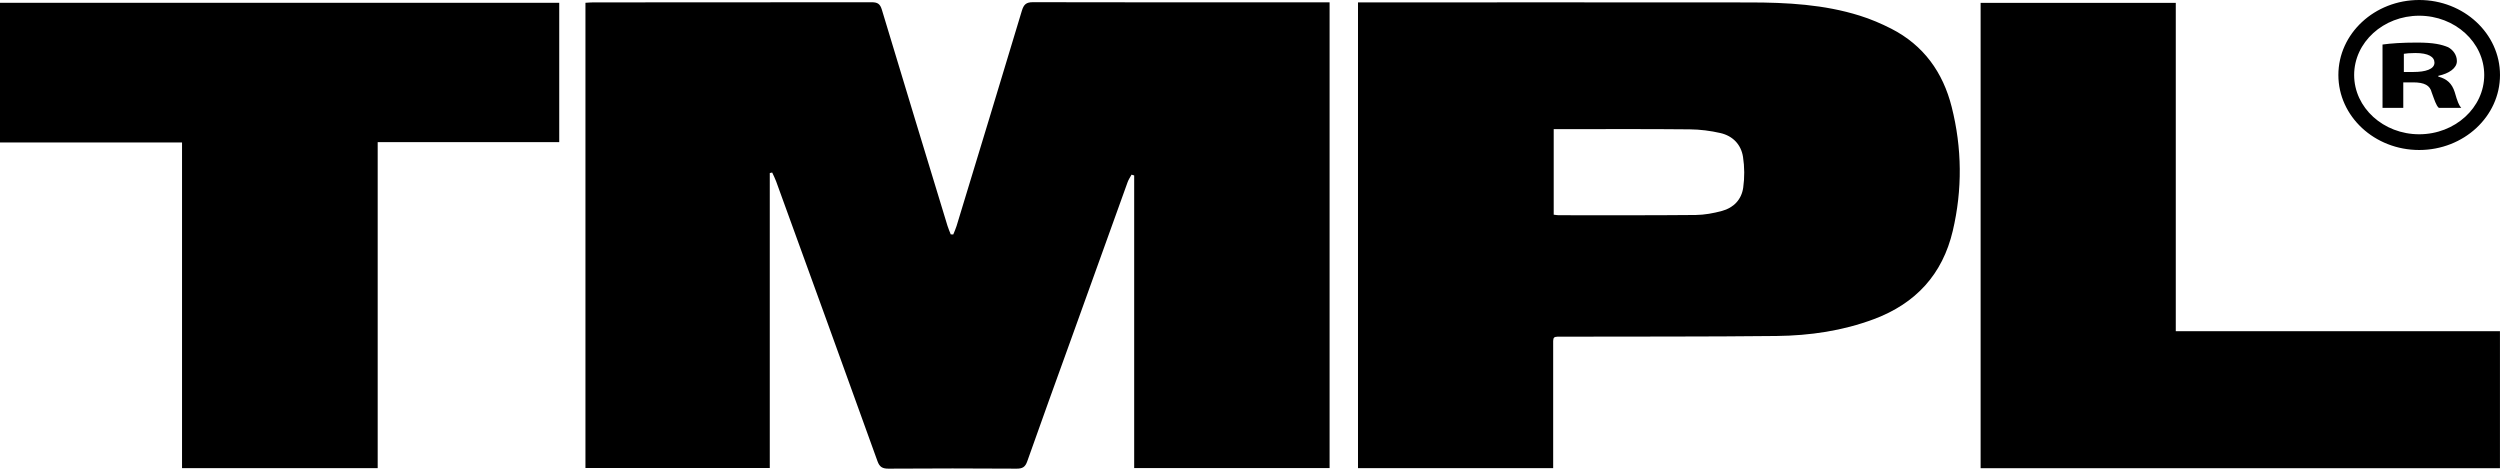 <?xml version="1.0" encoding="UTF-8"?><svg id="Layer_1" xmlns="http://www.w3.org/2000/svg" viewBox="0 0 512 95.99"><path d="M195.23,48.01c.23-.58,.5-1.14,.68-1.74,4.47-14.69,8.95-29.38,13.37-44.08,.39-1.28,.89-1.74,2.26-1.74,19.67,.05,39.35,.03,59.02,.03,.54,0,1.09,0,1.74,0,0,31.87,0,63.58,0,95.38-13.3,0-26.52,0-40.02,0,0-20,0-39.96,0-59.93-.18-.05-.36-.11-.54-.16-.27,.51-.61,.99-.8,1.52-3.89,10.79-7.77,21.58-11.65,32.37-2.98,8.27-5.99,16.53-8.91,24.82-.41,1.16-.95,1.5-2.17,1.5-8.75-.06-17.5-.06-26.25,0-1.25,0-1.83-.34-2.26-1.55-6.88-19.11-13.81-38.2-20.75-57.29-.22-.62-.54-1.21-.81-1.81-.16,.04-.32,.07-.49,.11,0,20.1,0,40.2,0,60.41-12.73,0-25.19,0-37.75,0,0-31.76,0-63.47,0-95.28,.57-.03,1.06-.08,1.56-.08,19.02,0,38.03,0,57.05-.03,1.23,0,1.74,.34,2.1,1.54,4.44,14.75,8.94,29.49,13.43,44.23,.18,.6,.45,1.18,.67,1.77,.17,0,.34,.01,.5,.02Zm82.89,47.86c13.36,0,26.59,0,39.97,0,0-.69,0-1.28,0-1.88,0-7.58,0-15.16,0-22.74,0-2.55-.25-2.29,2.25-2.3,14.51-.04,29.02,.02,43.53-.14,6.8-.08,13.5-1.05,19.93-3.46,8.54-3.2,14.03-9.15,16.13-18.07,1.99-8.46,1.9-16.95-.22-25.37-1.79-7.11-5.76-12.65-12.39-16.04-2.06-1.05-4.22-1.97-6.43-2.66-7.32-2.3-14.89-2.7-22.49-2.71-26.19-.03-52.38-.01-78.57-.01-.54,0-1.09,0-1.71,0,0,31.98,0,63.68,0,95.38Zm40.09-69.42c.61,0,1.1,0,1.6,0,8.75,0,17.5-.05,26.25,.04,2.1,.02,4.24,.29,6.29,.76,2.52,.58,4.23,2.35,4.62,4.89,.32,2.06,.33,4.23,.04,6.29-.34,2.43-1.96,4.13-4.35,4.77-1.74,.47-3.57,.81-5.37,.83-9.36,.09-18.71,.05-28.07,.05-.3,0-.59-.06-1.02-.11,0-5.89,0-11.62,0-17.52ZM114.52,.58c-38.22,0-76.32,0-114.52,0,0,9.51,0,18.94,0,28.6,12.39,0,24.74,0,37.28,0,0,22.39,0,44.54,0,66.69,13.42,0,26.64,0,40.07,0,0-22.25,0-44.41,0-66.76,12.51,0,24.82,0,37.18,0,0-9.61,0-19.03,0-28.53Zm397.48,67.25c-22.15,0-44.17,0-66.4,0,0-22.52,0-44.88,0-67.24-13.43,0-26.66,0-39.97,0,0,31.8,0,63.51,0,95.3,35.48,0,70.86,0,106.36,0,0-9.3,0-18.6,0-28.06Zm-24.05-58.71c1.68-.24,4.03-.4,7.05-.4,3.47,0,5.04,.4,6.38,.95,1.01,.55,1.79,1.58,1.79,2.85,0,1.42-1.57,2.53-3.81,3.01v.16c1.79,.47,2.8,1.42,3.36,3.16,.56,1.98,.9,2.77,1.34,3.24h-4.59c-.56-.47-.9-1.66-1.46-3.16-.34-1.42-1.46-2.06-3.81-2.06h-2.01v5.22h-4.25V9.12Zm4.37,5.62h2.01c2.35,0,4.25-.55,4.25-1.9,0-1.19-1.23-1.98-3.92-1.98-1.12,0-1.9,.08-2.35,.16v3.72Zm3.13-11.52c-7.35,0-13.32,5.45-13.32,12.14s5.98,12.14,13.32,12.14,13.32-5.45,13.32-12.14-5.98-12.14-13.32-12.14m0-3.22c9.14,0,16.55,6.88,16.55,15.36s-7.41,15.36-16.55,15.36-16.55-6.88-16.55-15.36,7.41-15.36,16.55-15.36h0Z"/></svg>